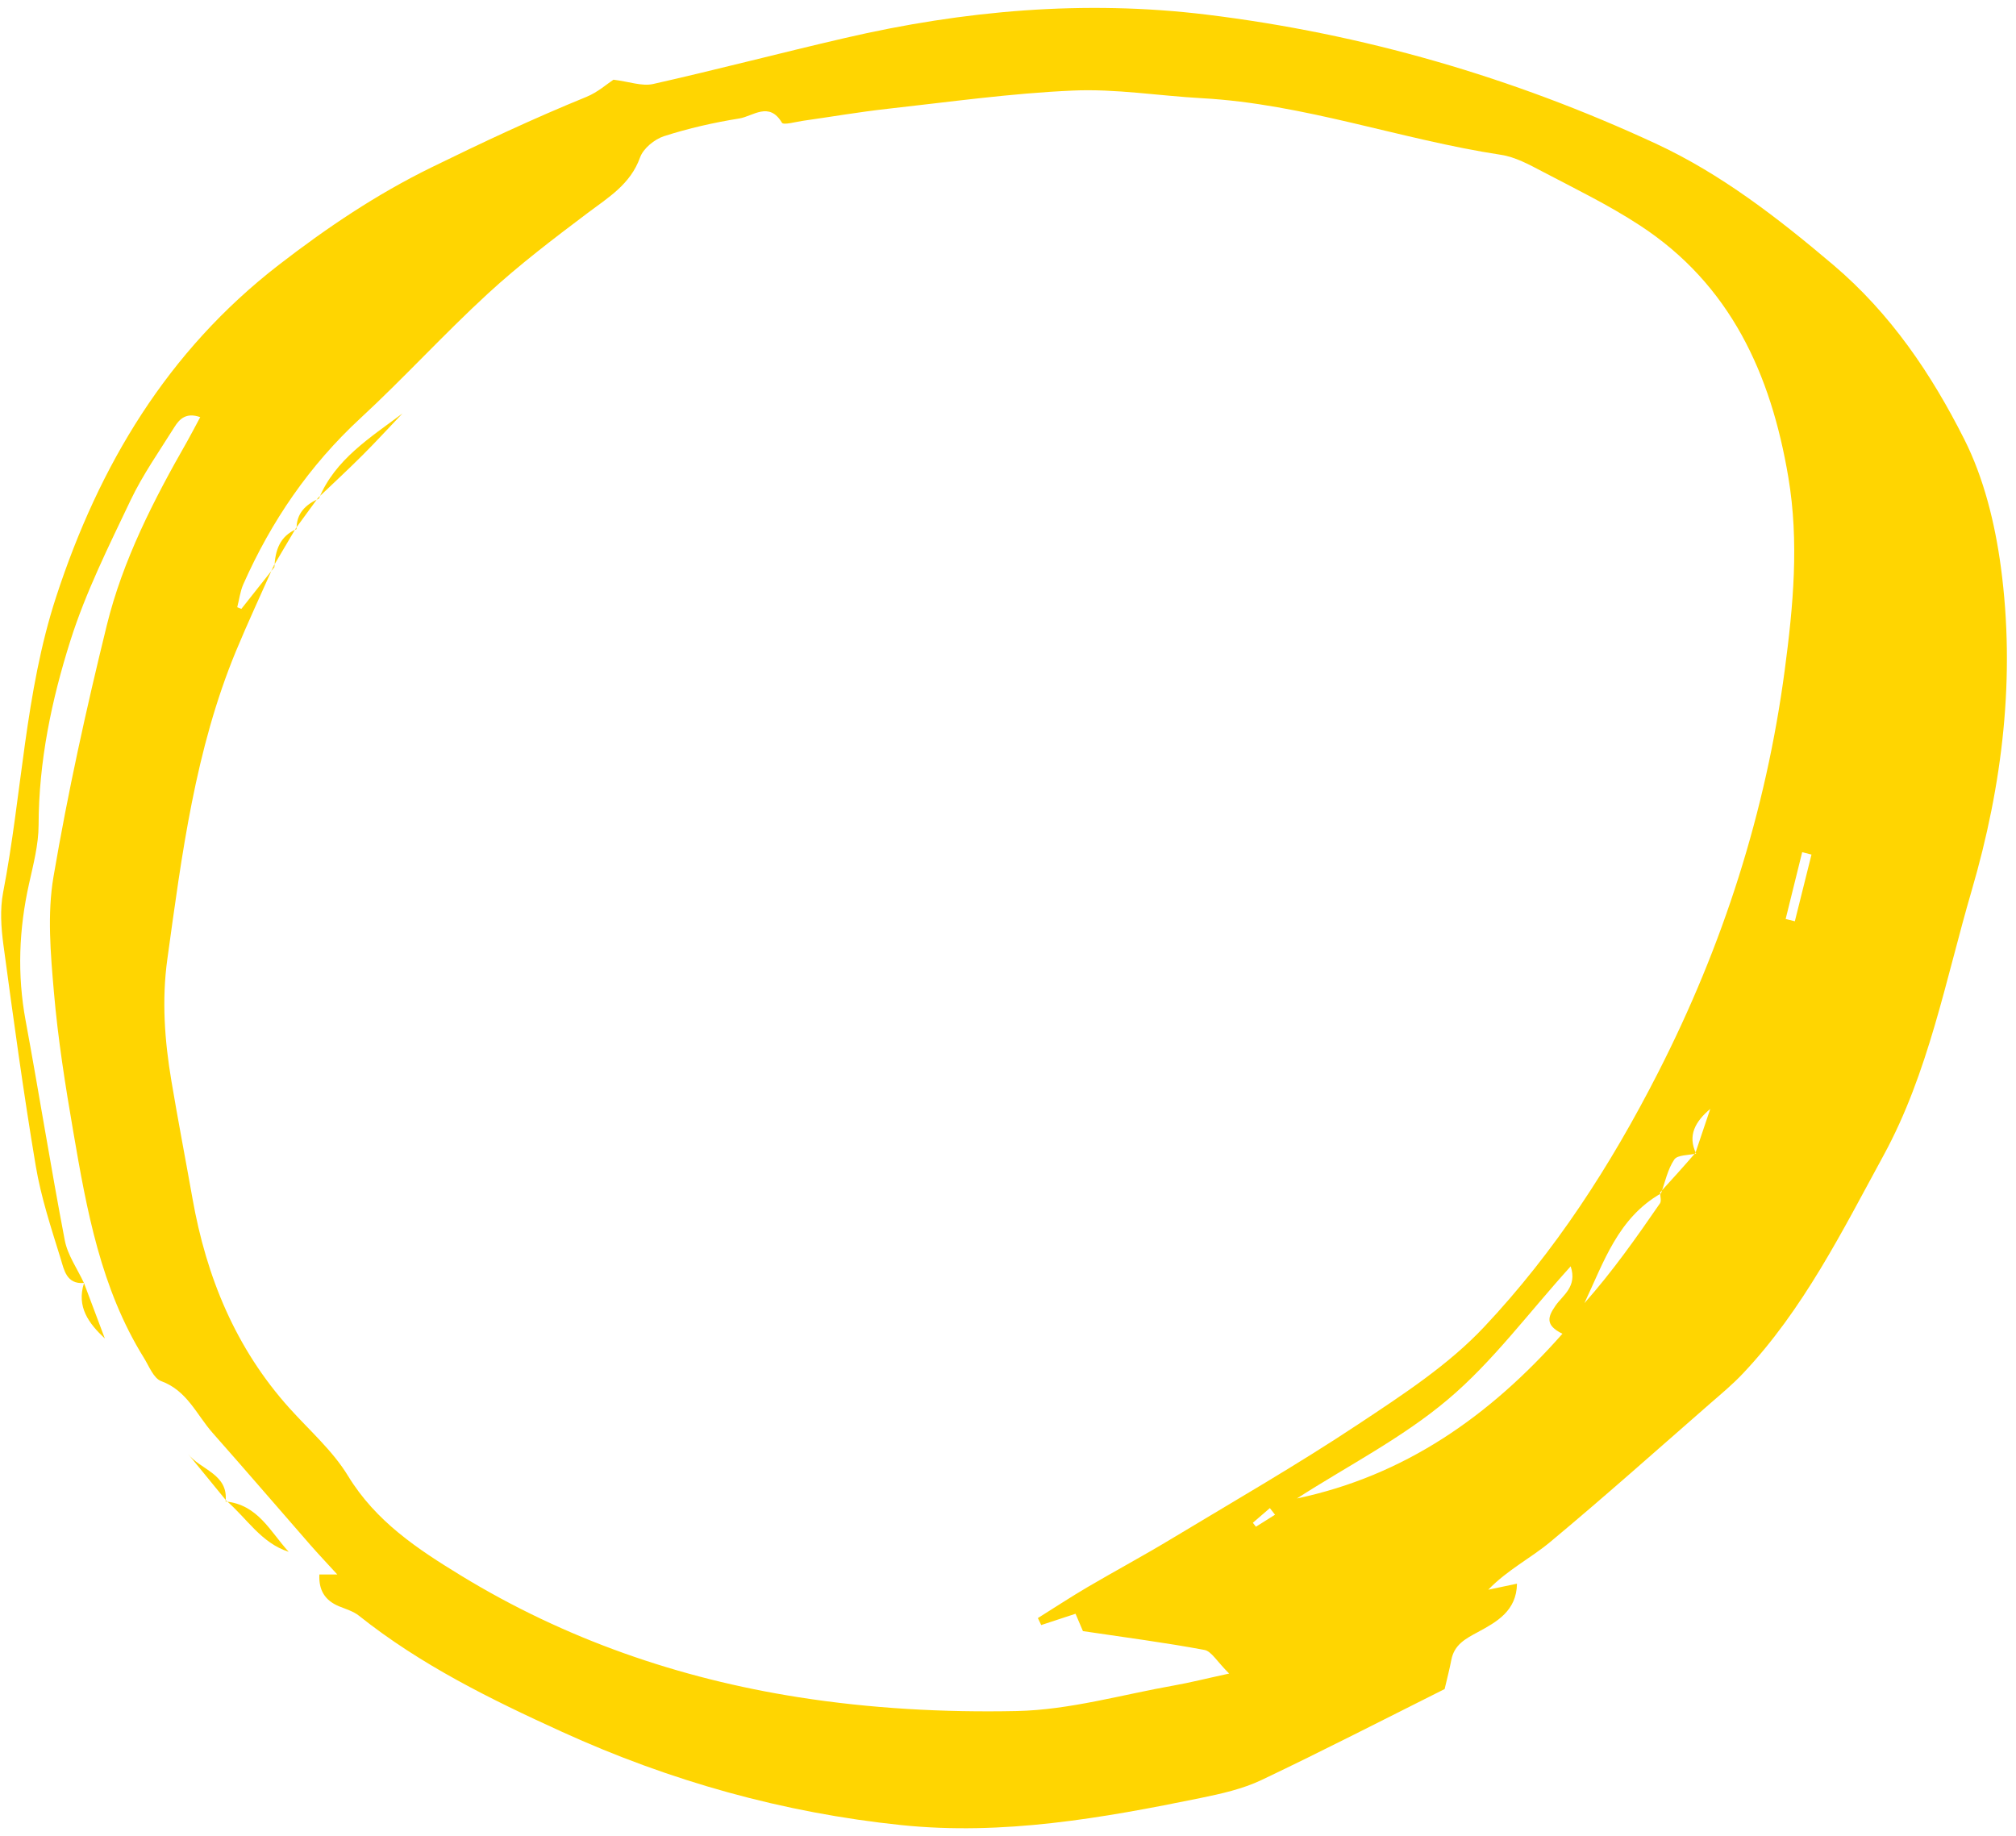 <?xml version="1.0" encoding="UTF-8" standalone="no"?><svg xmlns="http://www.w3.org/2000/svg" xmlns:xlink="http://www.w3.org/1999/xlink" fill="#ffd501" height="231" preserveAspectRatio="xMidYMid meet" version="1" viewBox="123.7 134.5 253.6 231.0" width="253.6" zoomAndPan="magnify"><g id="change1_1"><path d="M 284.09 325.059 C 283.875 324.781 283.656 324.504 283.441 324.227 C 282.73 324.84 282.016 325.461 281.301 326.074 C 281.43 326.238 281.562 326.402 281.688 326.57 C 282.488 326.062 283.289 325.562 284.09 325.059 Z M 351.574 242.008 C 351.188 241.906 350.797 241.809 350.402 241.711 C 349.711 244.516 349.02 247.316 348.324 250.113 C 348.711 250.215 349.098 250.309 349.48 250.402 C 350.18 247.605 350.879 244.805 351.574 242.008 Z M 286.84 323.016 C 300.359 320.168 311.055 312.699 320.246 302.293 C 317.969 301.191 318.461 300.086 319.371 298.766 C 320.281 297.438 322.137 296.387 321.281 293.812 C 315.945 299.707 311.465 305.816 305.832 310.562 C 300.09 315.414 293.215 318.918 286.84 323.016 Z M 158.102 205.734 C 156.527 209.281 154.883 212.801 153.395 216.387 C 148.258 228.793 146.574 241.977 144.754 255.137 C 144.031 260.309 144.406 265.422 145.266 270.516 C 146.09 275.441 147.039 280.344 147.91 285.258 C 149.656 295.145 153.336 304.129 160.137 311.684 C 162.648 314.469 165.562 317.02 167.48 320.176 C 170.973 325.902 176.191 329.359 181.676 332.707 C 194.797 340.723 209.105 345.66 224.16 348.023 C 233.184 349.441 242.449 349.949 251.59 349.758 C 258.227 349.621 264.824 347.699 271.434 346.531 C 273.379 346.188 275.297 345.699 278.32 345.043 C 276.777 343.52 276.098 342.234 275.207 342.07 C 270.273 341.148 265.293 340.504 259.926 339.703 C 259.75 339.289 259.363 338.395 258.996 337.52 C 257.383 338.051 256.027 338.496 254.676 338.941 C 254.535 338.648 254.395 338.355 254.258 338.062 C 256.336 336.766 258.379 335.418 260.484 334.18 C 263.98 332.129 267.551 330.211 271.02 328.117 C 278.898 323.367 286.887 318.773 294.543 313.688 C 300.109 309.996 305.879 306.242 310.402 301.43 C 319.297 291.977 326.305 281.148 332.262 269.469 C 340.473 253.391 345.836 236.617 348.207 218.809 C 349.281 210.734 350.031 202.664 348.66 194.535 C 346.477 181.562 341.379 170.285 329.965 162.844 C 326.059 160.289 321.824 158.234 317.684 156.059 C 316.043 155.199 314.305 154.246 312.512 153.977 C 299.887 152.055 287.746 147.559 274.895 146.855 C 269.461 146.555 264.02 145.648 258.625 145.895 C 250.84 146.238 243.09 147.332 235.332 148.191 C 231.785 148.586 228.258 149.195 224.719 149.695 C 223.805 149.824 222.258 150.27 222.062 149.938 C 220.449 147.215 218.414 149.133 216.691 149.406 C 213.496 149.918 210.309 150.641 207.227 151.633 C 206.031 152.02 204.621 153.176 204.215 154.309 C 203 157.695 200.23 159.332 197.605 161.309 C 193.316 164.539 189.02 167.809 185.07 171.441 C 179.562 176.504 174.508 182.059 169.02 187.133 C 162.602 193.07 157.82 200.078 154.305 208.008 C 153.91 208.906 153.793 209.93 153.543 210.891 C 153.715 210.961 153.891 211.031 154.062 211.102 C 155.449 209.352 156.832 207.602 158.219 205.848 Z M 336.977 279.535 C 337.594 277.691 338.219 275.848 338.84 274.008 C 336.98 275.57 335.949 277.34 337.062 279.621 C 336.117 279.852 334.723 279.777 334.316 280.371 C 333.48 281.605 333.164 283.195 332.641 284.641 C 327.234 287.719 325.438 293.297 323.008 298.445 C 326.512 294.5 329.539 290.211 332.512 285.891 C 332.727 285.578 332.531 284.988 332.523 284.523 C 334.02 282.879 335.516 281.23 336.977 279.535 Z M 134.266 295.902 C 132.059 296.098 131.754 294.23 131.336 292.867 C 130.141 289.004 128.855 285.117 128.191 281.145 C 126.641 271.906 125.379 262.617 124.125 253.332 C 123.836 251.184 123.688 248.895 124.09 246.789 C 126.477 234.418 126.82 221.66 130.762 209.59 C 136.156 193.07 144.734 178.688 158.75 167.84 C 164.832 163.141 171.039 158.953 178 155.547 C 184.418 152.402 190.855 149.383 197.469 146.688 C 198.883 146.113 200.094 145.035 200.867 144.527 C 202.867 144.773 204.461 145.379 205.848 145.07 C 213.902 143.258 221.895 141.156 229.941 139.293 C 244.941 135.812 260.117 134.473 275.449 136.336 C 295.141 138.738 314.016 144.23 331.969 152.559 C 340.172 156.359 347.344 161.918 354.316 167.828 C 361.574 173.992 366.66 181.57 370.789 189.754 C 373.262 194.656 374.656 200.344 375.395 205.824 C 377.242 219.613 375.621 233.199 371.715 246.566 C 368.434 257.801 366.309 269.445 360.648 279.84 C 355.434 289.406 350.559 299.238 342.961 307.281 C 341.68 308.641 340.238 309.844 338.824 311.07 C 332.141 316.906 325.52 322.816 318.703 328.492 C 316.25 330.535 313.309 332.004 310.914 334.496 C 312.02 334.27 313.129 334.031 314.527 333.734 C 314.48 337.156 311.977 338.543 309.633 339.812 C 308.043 340.664 306.633 341.406 306.266 343.336 C 306.035 344.539 305.723 345.723 305.426 346.992 C 297.988 350.711 290.246 354.699 282.387 358.438 C 280.016 359.562 277.352 360.16 274.754 360.691 C 262.336 363.238 249.855 365.426 237.102 364.109 C 222.234 362.566 207.988 358.57 194.391 352.371 C 185.438 348.293 176.617 343.953 168.855 337.766 C 168.148 337.203 167.199 336.93 166.34 336.578 C 164.566 335.84 163.781 334.547 163.875 332.582 C 164.52 332.582 165.059 332.582 166.133 332.582 C 164.797 331.121 163.754 330.02 162.754 328.879 C 158.652 324.184 154.59 319.445 150.449 314.77 C 148.434 312.488 147.242 309.445 143.98 308.254 C 143.016 307.902 142.449 306.363 141.793 305.312 C 136.391 296.605 134.609 286.754 132.922 276.895 C 131.914 271.047 130.984 265.164 130.477 259.262 C 130.062 254.461 129.629 249.488 130.43 244.797 C 132.234 234.184 134.559 223.641 137.129 213.188 C 139.152 204.953 143.031 197.402 147.23 190.055 C 147.754 189.133 148.234 188.184 148.887 186.98 C 147.137 186.352 146.285 187.199 145.645 188.223 C 143.742 191.266 141.652 194.23 140.117 197.453 C 137.375 203.219 134.488 208.996 132.57 215.051 C 130.188 222.555 128.57 230.305 128.555 238.309 C 128.547 240.77 127.891 243.254 127.352 245.688 C 126.078 251.402 125.852 257.102 126.922 262.891 C 128.621 272.094 130.09 281.344 131.848 290.535 C 132.207 292.414 133.434 294.125 134.266 295.918 L 134.266 295.902" fill="inherit" fill-rule="evenodd"/><path d="M 152.066 323.395 C 156.137 323.766 157.703 327.203 160.016 329.727 C 156.535 328.609 154.738 325.484 152.16 323.285 L 152.066 323.395" fill="inherit" fill-rule="evenodd"/><path d="M 152.16 323.285 C 150.559 321.328 148.965 319.375 147.359 317.418 C 148.918 319.418 152.449 319.926 152.078 323.383 C 152.066 323.395 152.16 323.285 152.16 323.285" fill="inherit" fill-rule="evenodd"/><path d="M 134.266 295.918 C 135.145 298.238 136.016 300.57 136.891 302.895 C 134.863 300.992 133.305 298.914 134.27 295.91 C 134.266 295.902 134.266 295.918 134.266 295.918" fill="inherit" fill-rule="evenodd"/><path d="M 163.82 197.223 C 165.84 192.312 170.242 189.578 174.32 186.52 C 172.656 188.262 171.031 190.043 169.324 191.746 C 167.496 193.574 165.594 195.332 163.715 197.121 L 163.82 197.223" fill="inherit" fill-rule="evenodd"/><path d="M 160.906 200.973 C 159.969 202.559 159.031 204.145 158.098 205.73 C 158.102 205.734 158.219 205.848 158.219 205.852 C 158.316 203.773 158.871 201.957 161.008 201.062 L 160.906 200.973" fill="inherit" fill-rule="evenodd"/><path d="M 163.715 197.121 C 162.773 198.402 161.836 199.688 160.906 200.969 L 161.008 201.062 C 160.973 199.074 162.148 197.973 163.82 197.223 L 163.715 197.121" fill="inherit" fill-rule="evenodd"/></g></svg>